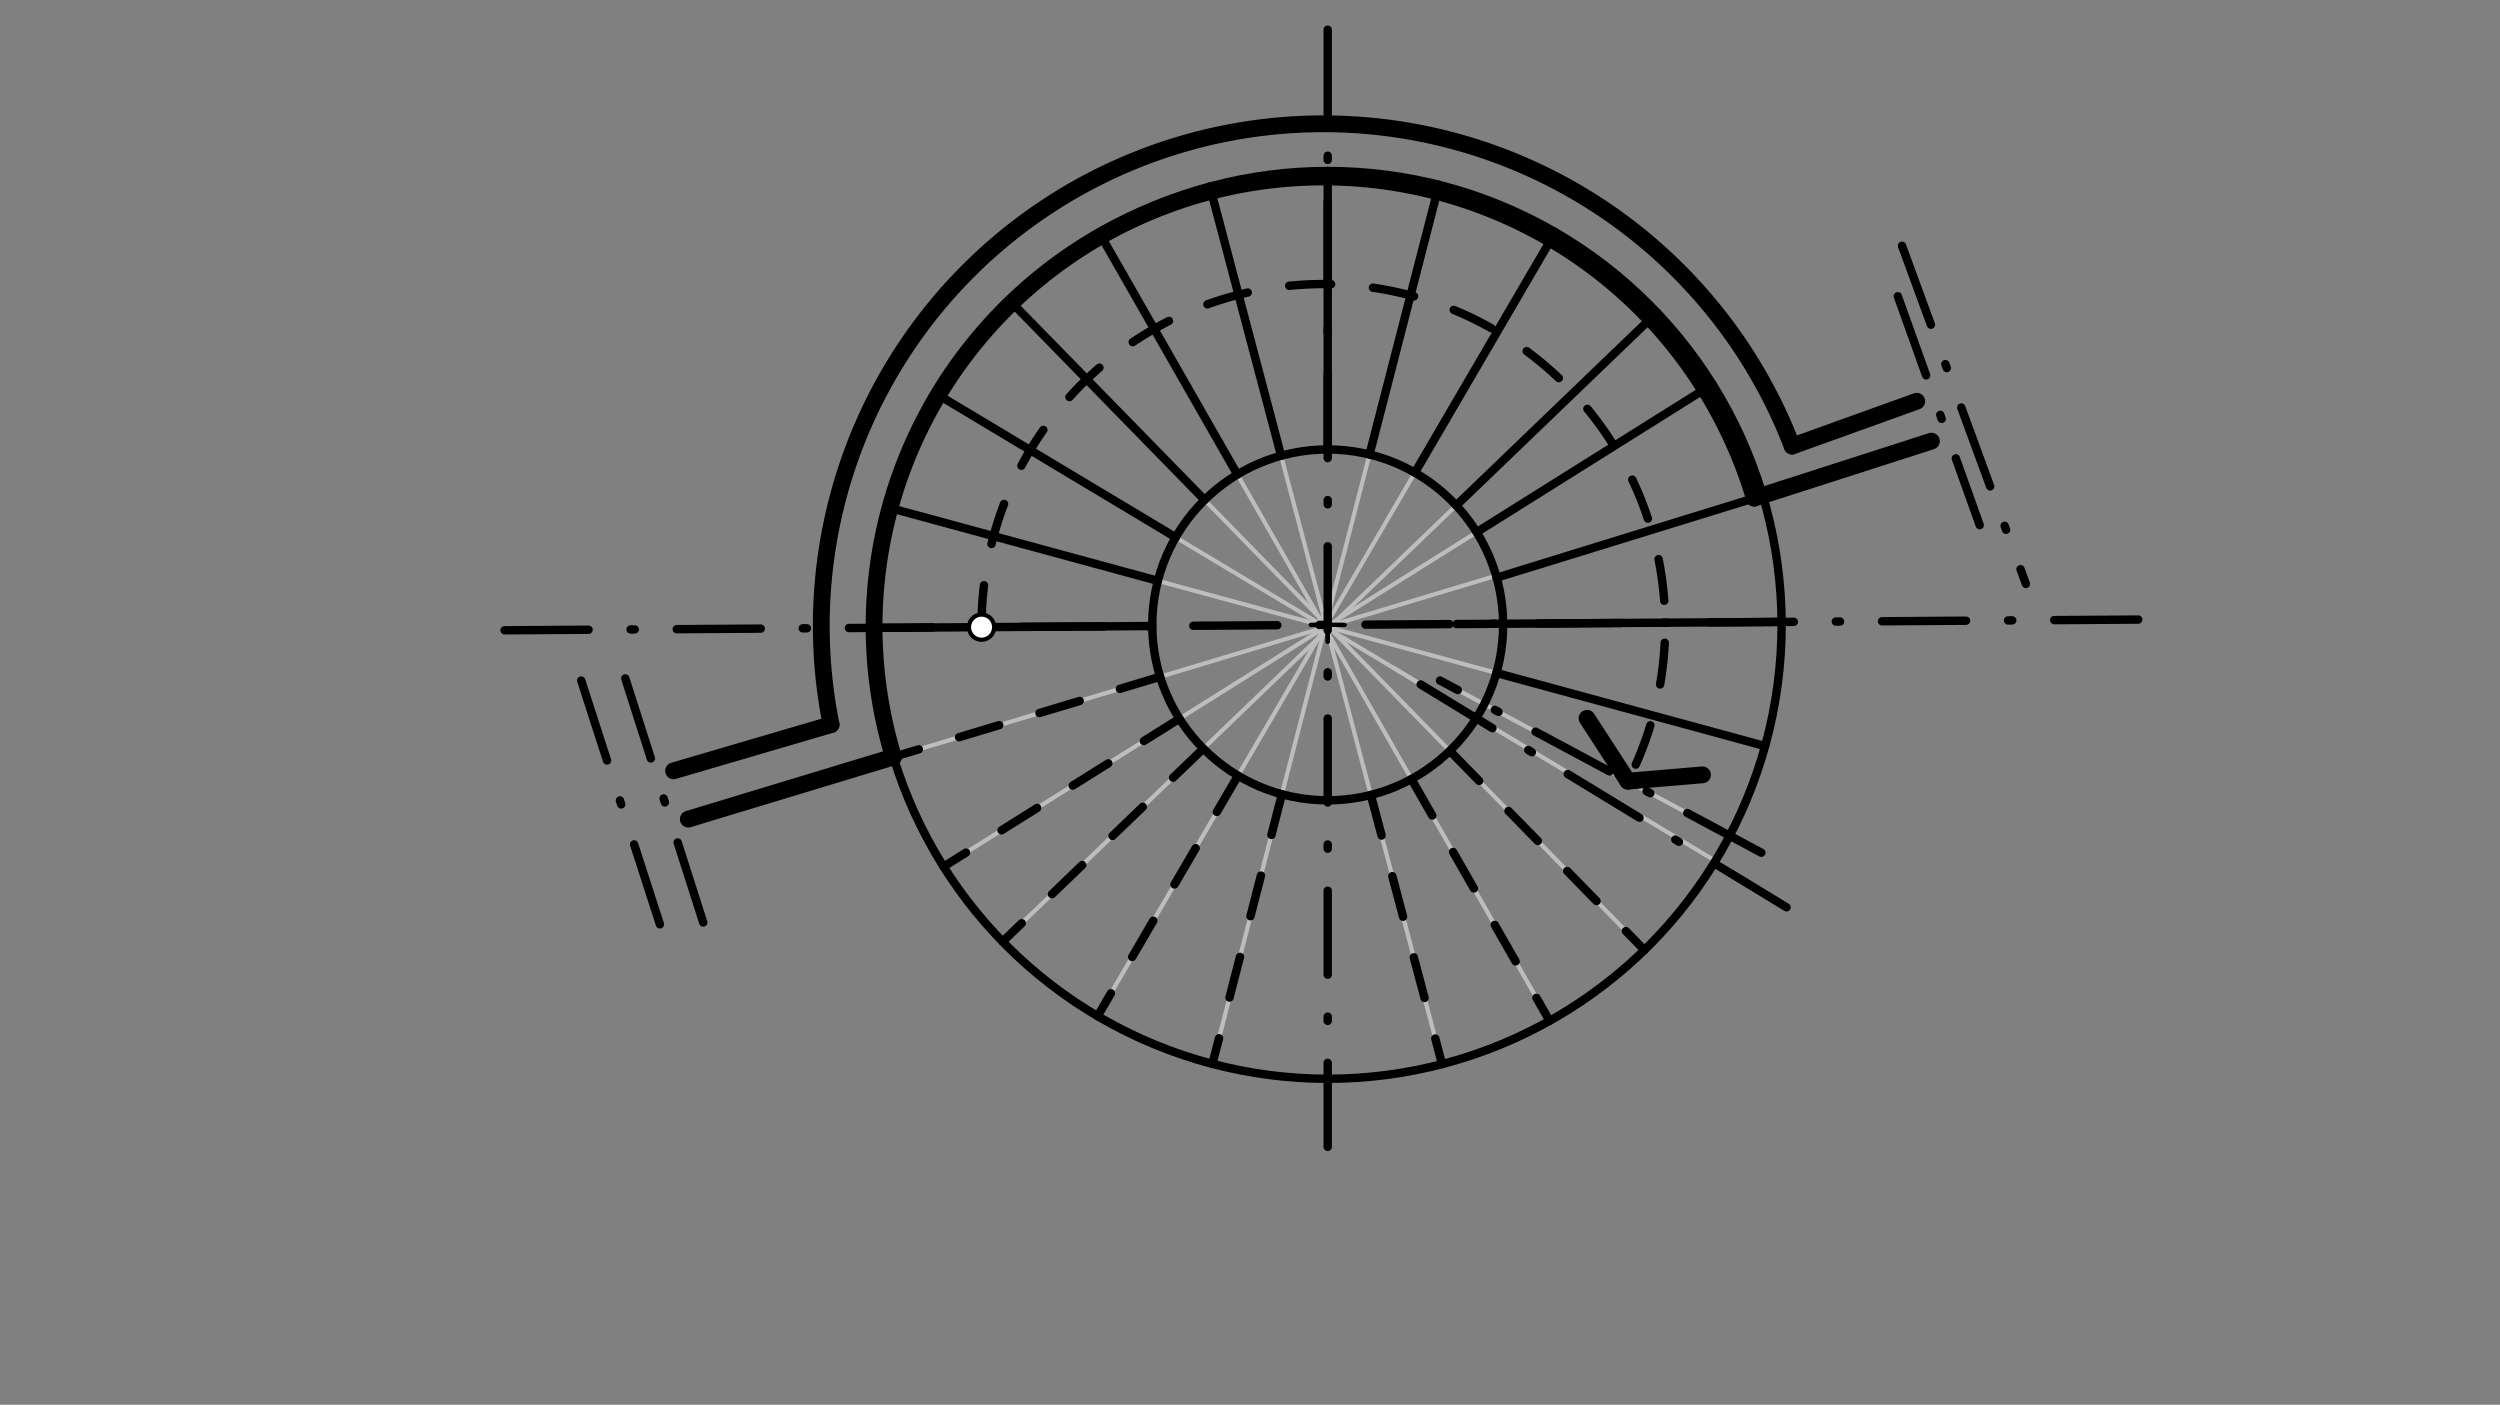 <svg xmlns="http://www.w3.org/2000/svg" class="svg--1it" height="100%" preserveAspectRatio="xMidYMid meet" viewBox="0 0 595.276 334.488" width="100%"><rect x="0" y="0" width="595.276" height="334.488" fill="#808080" stroke="none"/><defs><marker id="marker-arrow" markerHeight="16" markerUnits="userSpaceOnUse" markerWidth="24" orient="auto-start-reverse" refX="24" refY="4" viewBox="0 0 24 8"><path d="M 0 0 L 24 4 L 0 8 z" stroke="inherit"></path></marker></defs><g class="aux-layer--1FB"><g class="element--2qn"><line stroke="#BDBDBD" stroke-dasharray="none" stroke-linecap="round" stroke-width="1" x1="394.538" x2="238.728" y1="74.399" y2="224.211"></line></g><g class="element--2qn"><line stroke="#BDBDBD" stroke-dasharray="none" stroke-linecap="round" stroke-width="1" x1="240.484" x2="391.549" y1="71.614" y2="226.215"></line></g><g class="element--2qn"><line stroke="#BDBDBD" stroke-dasharray="none" stroke-linecap="round" stroke-width="1" x1="407.774" x2="224.673" y1="91.487" y2="206.362"></line></g><g class="element--2qn"><line stroke="#BDBDBD" stroke-dasharray="none" stroke-linecap="round" stroke-width="1" x1="419.735" x2="212.739" y1="117.991" y2="180.237"></line></g><g class="element--2qn"><line stroke="#BDBDBD" stroke-dasharray="none" stroke-linecap="round" stroke-width="1" x1="370.329" x2="261.353" y1="55.283" y2="241.953"></line></g><g class="element--2qn"><line stroke="#BDBDBD" stroke-dasharray="none" stroke-linecap="round" stroke-width="1" x1="342.643" x2="288.684" y1="44.016" y2="253.324"></line></g><g class="element--2qn"><line stroke="#BDBDBD" stroke-dasharray="none" stroke-linecap="round" stroke-width="1" x1="288.09" x2="343.371" y1="44.42" y2="253.383"></line></g><g class="element--2qn"><line stroke="#BDBDBD" stroke-dasharray="none" stroke-linecap="round" stroke-width="1" x1="261.733" x2="368.972" y1="55.41" y2="243.076"></line></g><g class="element--2qn"><line stroke="#BDBDBD" stroke-dasharray="none" stroke-linecap="round" stroke-width="1" x1="223.071" x2="408.456" y1="93.851" y2="204.992"></line></g><g class="element--2qn"><line stroke="#BDBDBD" stroke-dasharray="none" stroke-linecap="round" stroke-width="1" x1="211.726" x2="420.293" y1="120.896" y2="177.651"></line></g><g class="element--2qn"><line stroke="#BDBDBD" stroke-dasharray="none" stroke-linecap="round" stroke-width="1" x1="419.391" x2="342.891" y1="203.039" y2="162.039"></line></g><g class="element--2qn"><line stroke="#BDBDBD" stroke-dasharray="none" stroke-linecap="round" stroke-width="1" x1="408.456" x2="425.391" y1="204.992" y2="216.039"></line></g><g class="element--2qn"><line stroke="#BDBDBD" stroke-dasharray="none" stroke-linecap="round" stroke-width="1" x1="351.584" x2="331.868" y1="170.896" y2="159.076"></line></g><g class="element--2qn"><line stroke="#BDBDBD" stroke-dasharray="none" stroke-linecap="round" stroke-width="1" x1="387.608" x2="377.891" y1="186.005" y2="171.039"></line></g><g class="element--2qn"><line stroke="#BDBDBD" stroke-dasharray="none" stroke-linecap="round" stroke-width="1" x1="387.608" x2="405.387" y1="186.005" y2="184.497"></line></g><g class="element--2qn"><path d="M 197.891 172.539 A 119.551 119.551 0 0 1 426.73 106.217" fill="none" stroke="#BDBDBD" stroke-dasharray="none" stroke-linecap="round" stroke-width="1"></path></g><g class="element--2qn"><line stroke="#BDBDBD" stroke-dasharray="none" stroke-linecap="round" stroke-width="1" x1="163.891" x2="212.739" y1="195.039" y2="180.237"></line></g><g class="element--2qn"><line stroke="#BDBDBD" stroke-dasharray="none" stroke-linecap="round" stroke-width="1" x1="197.891" x2="160.391" y1="172.539" y2="183.539"></line></g><g class="element--2qn"><line stroke="#BDBDBD" stroke-dasharray="none" stroke-linecap="round" stroke-width="1" x1="417.71" x2="459.891" y1="118.6" y2="105.039"></line></g><g class="element--2qn"><line stroke="#BDBDBD" stroke-dasharray="none" stroke-linecap="round" stroke-width="1" x1="426.73" x2="456.391" y1="106.217" y2="95.539"></line></g></g><g class="main-layer--3Vd"><g class="element--2qn"><line stroke="#000000" stroke-dasharray="20, 10, 1, 10" stroke-linecap="round" stroke-width="2" x1="120.141" x2="516.982" y1="150.078" y2="147.476"></line></g><g class="element--2qn"><line stroke="#000000" stroke-dasharray="20, 10, 1, 10" stroke-linecap="round" stroke-width="2" x1="316.141" x2="316.141" y1="273.078" y2="-123.772"></line></g><g class="element--2qn"><g class="center--1s5"><line x1="312.141" y1="148.793" x2="320.141" y2="148.793" stroke="#000000" stroke-width="1" stroke-linecap="round"></line><line x1="316.141" y1="144.793" x2="316.141" y2="152.793" stroke="#000000" stroke-width="1" stroke-linecap="round"></line><circle class="hit--230" cx="316.141" cy="148.793" r="4" stroke="none" fill="transparent"></circle></g><circle cx="316.141" cy="148.793" fill="none" r="108.077" stroke="#000000" stroke-dasharray="none" stroke-width="2"></circle></g><g class="element--2qn"><g class="center--1s5"><line x1="312.141" y1="148.793" x2="320.141" y2="148.793" stroke="#000000" stroke-width="1" stroke-linecap="round"></line><line x1="316.141" y1="144.793" x2="316.141" y2="152.793" stroke="#000000" stroke-width="1" stroke-linecap="round"></line><circle class="hit--230" cx="316.141" cy="148.793" r="4" stroke="none" fill="transparent"></circle></g><circle cx="316.141" cy="148.793" fill="none" r="41.771" stroke="#000000" stroke-dasharray="none" stroke-width="2"></circle></g><g class="element--2qn"><line stroke="#000000" stroke-dasharray="none" stroke-linecap="round" stroke-width="2" x1="419.735" x2="356.368" y1="117.991" y2="137.545"></line></g><g class="element--2qn"><line stroke="#000000" stroke-dasharray="none" stroke-linecap="round" stroke-width="2" x1="351.606" x2="407.774" y1="126.725" y2="91.487"></line></g><g class="element--2qn"><line stroke="#000000" stroke-dasharray="none" stroke-linecap="round" stroke-width="2" x1="394.538" x2="346.739" y1="74.399" y2="120.358"></line></g><g class="element--2qn"><line stroke="#000000" stroke-dasharray="none" stroke-linecap="round" stroke-width="2" x1="370.329" x2="336.899" y1="55.283" y2="112.546"></line></g><g class="element--2qn"><line stroke="#000000" stroke-dasharray="none" stroke-linecap="round" stroke-width="2" x1="342.643" x2="326.091" y1="44.016" y2="108.225"></line></g><g class="element--2qn"><line stroke="#000000" stroke-dasharray="none" stroke-linecap="round" stroke-width="2" x1="288.09" x2="305.048" y1="44.42" y2="108.522"></line></g><g class="element--2qn"><line stroke="#000000" stroke-dasharray="none" stroke-linecap="round" stroke-width="2" x1="316.141" x2="316.141" y1="40.716" y2="107.022"></line></g><g class="element--2qn"><line stroke="#000000" stroke-dasharray="none" stroke-linecap="round" stroke-width="2" x1="261.733" x2="294.633" y1="55.41" y2="112.985"></line></g><g class="element--2qn"><line stroke="#000000" stroke-dasharray="none" stroke-linecap="round" stroke-width="2" x1="240.484" x2="286.824" y1="71.614" y2="119.039"></line></g><g class="element--2qn"><line stroke="#000000" stroke-dasharray="none" stroke-linecap="round" stroke-width="2" x1="223.071" x2="279.944" y1="93.851" y2="127.947"></line></g><g class="element--2qn"><line stroke="#000000" stroke-dasharray="none" stroke-linecap="round" stroke-width="2" x1="211.726" x2="275.708" y1="120.896" y2="138.306"></line></g><g class="element--2qn"><line stroke="#000000" stroke-dasharray="none" stroke-linecap="round" stroke-width="2" x1="356.312" x2="420.293" y1="160.24" y2="177.651"></line></g><g class="element--2qn"><line stroke="#000000" stroke-dasharray="none" stroke-linecap="round" stroke-width="2" x1="346.829" x2="424.215" y1="148.592" y2="148.084"></line></g><g class="element--2qn"><line stroke="#000000" stroke-dasharray="20, 10, 1, 10" stroke-linecap="round" stroke-width="2" x1="419.391" x2="342.891" y1="203.039" y2="162.039"></line></g><g class="element--2qn"><line stroke="#000000" stroke-dasharray="20, 10, 1, 10" stroke-linecap="round" stroke-width="2" x1="425.391" x2="331.868" y1="216.039" y2="159.076"></line></g><g class="element--2qn"><line stroke="#000000" stroke-dasharray="none" stroke-linecap="round" stroke-width="2" x1="274.371" x2="208.066" y1="149.067" y2="149.502"></line></g><g class="element--2qn"><line stroke="#000000" stroke-dasharray="10" stroke-linecap="round" stroke-width="2" x1="276.237" x2="212.739" y1="161.142" y2="180.237"></line></g><g class="element--2qn"><line stroke="#000000" stroke-dasharray="10" stroke-linecap="round" stroke-width="2" x1="280.84" x2="224.673" y1="171.123" y2="206.362"></line></g><g class="element--2qn"><line stroke="#000000" stroke-dasharray="10" stroke-linecap="round" stroke-width="2" x1="286.527" x2="238.728" y1="178.252" y2="224.211"></line></g><g class="element--2qn"><line stroke="#000000" stroke-dasharray="10" stroke-linecap="round" stroke-width="2" x1="294.782" x2="261.353" y1="184.69" y2="241.953"></line></g><g class="element--2qn"><line stroke="#000000" stroke-dasharray="10" stroke-linecap="round" stroke-width="2" x1="305.237" x2="288.684" y1="189.115" y2="253.324"></line></g><g class="element--2qn"><line stroke="#000000" stroke-dasharray="10" stroke-linecap="round" stroke-width="2" x1="326.413" x2="343.371" y1="189.281" y2="253.383"></line></g><g class="element--2qn"><line stroke="#000000" stroke-dasharray="10" stroke-linecap="round" stroke-width="2" x1="336.072" x2="368.972" y1="185.502" y2="243.077"></line></g><g class="element--2qn"><line stroke="#000000" stroke-dasharray="10" stroke-linecap="round" stroke-width="2" x1="345.209" x2="391.549" y1="178.79" y2="226.215"></line></g><g class="element--2qn"><path d="M 233.721 149.333 A 81.386 81.386 0 1 1 387.608 186.005" fill="none" stroke="#000000" stroke-dasharray="10" stroke-linecap="round" stroke-width="2"></path></g><g class="element--2qn"><line stroke="#000000" stroke-dasharray="none" stroke-linecap="round" stroke-width="4" x1="387.608" x2="377.891" y1="186.005" y2="171.039"></line></g><g class="element--2qn"><line stroke="#000000" stroke-dasharray="none" stroke-linecap="round" stroke-width="4" x1="387.608" x2="405.387" y1="186.005" y2="184.497"></line></g><g class="element--2qn"><path d="M 212.739 180.237 A 107.019 107.019 0 1 1 417.707 118.592" fill="none" stroke="#000000" stroke-dasharray="none" stroke-linecap="round" stroke-width="4"></path></g><g class="element--2qn"><path d="M 197.891 172.539 A 119.551 119.551 0 0 1 426.73 106.217" fill="none" stroke="#000000" stroke-dasharray="none" stroke-linecap="round" stroke-width="4"></path></g><g class="element--2qn"><line stroke="#000000" stroke-dasharray="none" stroke-linecap="round" stroke-width="4" x1="212.739" x2="163.891" y1="180.237" y2="195.039"></line></g><g class="element--2qn"><line stroke="#000000" stroke-dasharray="none" stroke-linecap="round" stroke-width="4" x1="197.891" x2="160.391" y1="172.539" y2="183.539"></line></g><g class="element--2qn"><line stroke="#000000" stroke-dasharray="none" stroke-linecap="round" stroke-width="4" x1="417.71" x2="459.891" y1="118.6" y2="105.039"></line></g><g class="element--2qn"><line stroke="#000000" stroke-dasharray="none" stroke-linecap="round" stroke-width="4" x1="426.73" x2="456.391" y1="106.217" y2="95.539"></line></g><g class="element--2qn"><line stroke="#000000" stroke-dasharray="20, 10, 1, 10" stroke-linecap="round" stroke-width="2" x1="148.891" x2="167.891" y1="161.539" y2="221.039"></line></g><g class="element--2qn"><line stroke="#000000" stroke-dasharray="20, 10, 1, 10" stroke-linecap="round" stroke-width="2" x1="138.391" x2="158.843" y1="162.039" y2="225.393"></line></g><g class="element--2qn"><line stroke="#000000" stroke-dasharray="20, 10, 1, 10" stroke-linecap="round" stroke-width="2" x1="451.891" x2="471.391" y1="70.539" y2="125.039"></line></g><g class="element--2qn"><line stroke="#000000" stroke-dasharray="20, 10, 1, 10" stroke-linecap="round" stroke-width="2" x1="452.891" x2="482.391" y1="58.539" y2="139.039"></line></g><g class="element--2qn"><circle cx="233.721" cy="149.333" r="3" stroke="#000000" stroke-width="1" fill="#ffffff"></circle>}</g></g><g class="snaps-layer--2PT"></g><g class="temp-layer--rAP"></g></svg>